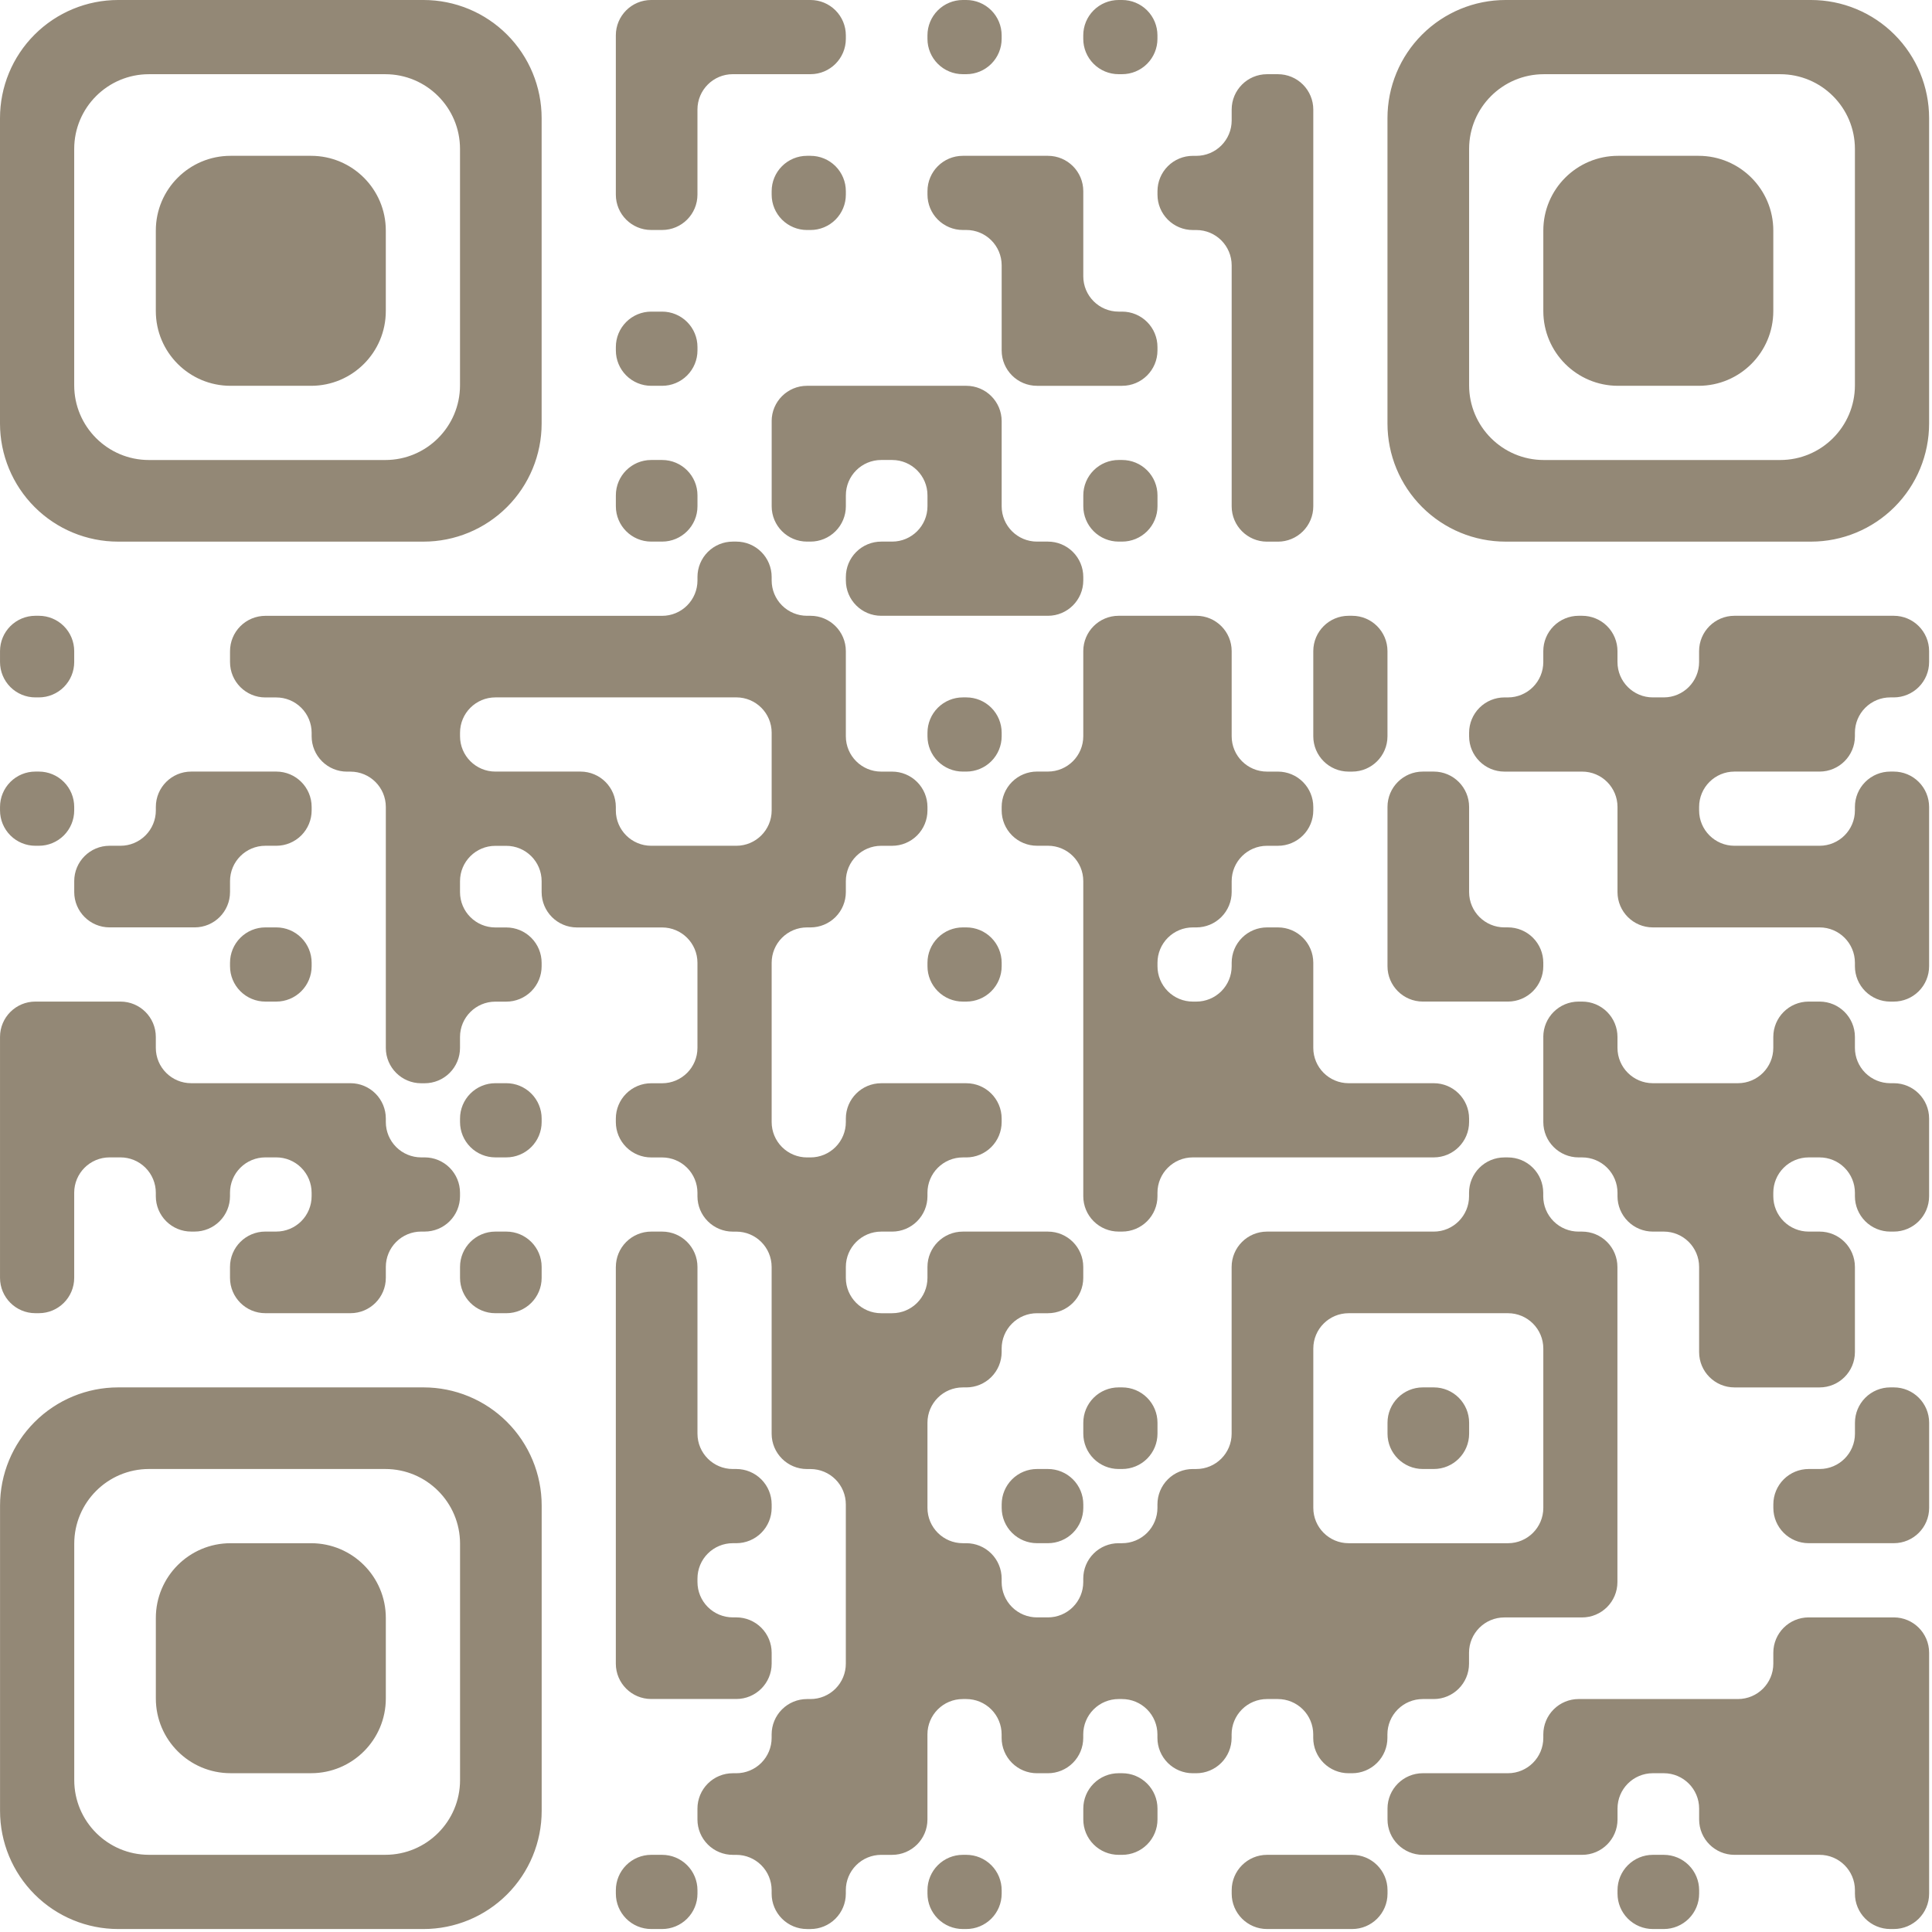<svg fill="none" height="78" viewBox="0 0 78 78" width="78" xmlns="http://www.w3.org/2000/svg"><path clip-rule="evenodd" d="m0 4.769c0-1.265.502-2.478 1.397-3.372.894-.894 2.107-1.397 3.372-1.397h12.329c1.265 0 2.478.502 3.372 1.397.894.894 1.397 2.107 1.397 3.372v12.329c0 1.265-.502 2.478-1.397 3.372-.894.894-2.107 1.397-3.372 1.397h-12.329c-1.265 0-2.478-.502-3.372-1.397-.894-.894-1.397-2.107-1.397-3.372zm24.863-3.342c0-.788.639-1.427 1.427-1.427h6.432c.378 0 .741.15 1.009.418.268.268.418.631.418 1.009v.141c0 .788-.639 1.427-1.427 1.427-.948 0-2.188 0-3.137 0-.788 0-1.427.639-1.427 1.427v3.436c0 .788-.639 1.427-1.427 1.427-.146 0-.295 0-.441 0-.788 0-1.427-.639-1.427-1.427zm12.581 0c0-.378.15-.741.418-1.009.268-.267.631-.418 1.009-.418h.141c.378 0 .741.15 1.009.418.268.268.418.631.418 1.009v.141c0 .378-.15.741-.418 1.009-.268.268-.631.418-1.009.418h-.141c-.378 0-.741-.15-1.009-.418-.268-.268-.418-.631-.418-1.009zm6.29 0c0-.378.15-.741.418-1.009.268-.267.631-.418 1.009-.418h.141c.378 0 .741.15 1.009.418.268.268.418.631.418 1.009v.141c0 .378-.15.741-.418 1.009-.268.268-.631.418-1.009.418h-.141c-.378 0-.741-.15-1.009-.418-.268-.268-.418-.631-.418-1.009zm12.282 3.342c0-1.265.502-2.478 1.397-3.372.894-.894 2.107-1.397 3.372-1.397h12.329c1.265 0 2.478.502 3.372 1.397.894.894 1.397 2.107 1.397 3.372v12.329c0 1.265-.502 2.478-1.397 3.372-.894.894-2.107 1.397-3.372 1.397h-12.329c-1.265 0-2.478-.502-3.372-1.397-.894-.894-1.397-2.107-1.397-3.372zm-50.003-1.773c-1.666 0-3.017 1.351-3.017 3.017v9.542c0 1.666 1.351 3.017 3.017 3.017h9.542c1.666 0 3.017-1.351 3.017-3.017v-9.542c0-1.666-1.351-3.017-3.017-3.017zm43.713 1.427c0-.788.639-1.427 1.427-1.427h.441c.378 0 .741.15 1.009.418.268.268.418.631.418 1.009v16.018c0 .378-.15.741-.418 1.009-.268.268-.631.418-1.009.418h-.441c-.788 0-1.427-.639-1.427-1.427 0-2.421 0-7.306 0-9.727 0-.788-.639-1.427-1.427-1.427-.047 0-.094 0-.141 0-.378 0-.741-.15-1.009-.418-.268-.268-.418-.631-.418-1.009v-.141c0-.378.15-.741.418-1.009.268-.268.631-.418 1.009-.418h.141c.378 0 .741-.15 1.009-.418.268-.268.418-.631.418-1.009 0-.146 0-.295 0-.441zm12.603-1.427c-1.666 0-3.017 1.351-3.017 3.017v9.542c0 1.666 1.351 3.017 3.017 3.017h9.542c1.666 0 3.017-1.351 3.017-3.017v-9.542c0-1.666-1.351-3.017-3.017-3.017zm-56.038 6.312c0-1.666 1.351-3.017 3.017-3.017h3.251c1.666 0 3.017 1.351 3.017 3.017v3.251c0 1.666-1.351 3.017-3.017 3.017h-3.251c-1.666 0-3.017-1.351-3.017-3.017zm24.863-1.59c0-.378.15-.741.418-1.009.268-.268.631-.418 1.009-.418h.141c.378 0 .741.15 1.009.418.268.268.418.631.418 1.009v.141c0 .378-.15.741-.418 1.009-.268.268-.631.418-1.009.418h-.141c-.378 0-.741-.15-1.009-.418-.268-.268-.418-.631-.418-1.009zm6.291 0c0-.788.639-1.427 1.427-1.427h3.436c.788 0 1.427.639 1.427 1.427v3.436c0 .788.639 1.427 1.427 1.427h.141c.378 0 .741.15 1.009.418.268.268.418.631.418 1.009v.141c0 .788-.639 1.427-1.427 1.427-1.028 0-2.409 0-3.436 0-.788 0-1.427-.639-1.427-1.427v-3.437c0-.788-.639-1.427-1.427-1.427-.047 0-.094 0-.141 0-.378 0-.741-.15-1.009-.418-.268-.268-.418-.631-.418-1.009zm24.863 1.59c0-1.666 1.351-3.017 3.017-3.017h3.251c1.666 0 3.017 1.351 3.017 3.017v3.251c0 1.666-1.351 3.017-3.017 3.017h-3.251c-1.666 0-3.017-1.351-3.017-3.017zm-37.444 4.7c0-.378.15-.741.418-1.009.268-.268.631-.418 1.009-.418h.441c.378 0 .741.15 1.009.418.268.268.418.631.418 1.009v.141c0 .378-.15.741-.418 1.009-.268.268-.631.418-1.009.418-.146 0-.295 0-.441 0-.378 0-.741-.15-1.009-.418-.267-.268-.418-.631-.418-1.009 0-.047 0-.094 0-.141zm6.29 2.995c0-.788.639-1.427 1.427-1.427h6.432c.788 0 1.427.639 1.427 1.427v3.436c0 .788.639 1.427 1.427 1.427h.441c.378 0 .741.15 1.009.418.268.268.418.631.418 1.009v.141c0 .788-.639 1.427-1.427 1.427-1.812 0-4.92 0-6.731 0-.788 0-1.427-.639-1.427-1.427 0-.047 0-.094 0-.141 0-.378.15-.741.418-1.009.268-.268.631-.418 1.009-.418h.441c.788 0 1.427-.639 1.427-1.427v-.441c0-.788-.639-1.427-1.427-1.427h-.441c-.788 0-1.427.639-1.427 1.427v.441c0 .378-.15.741-.418 1.009-.268.268-.631.418-1.009.418-.047 0-.094 0-.141 0-.788 0-1.427-.639-1.427-1.427 0-1.028 0-2.409 0-3.436zm-6.29 2.995c0-.788.639-1.427 1.427-1.427h.441c.788 0 1.427.639 1.427 1.427v.441c0 .788-.639 1.427-1.427 1.427h-.441c-.788 0-1.427-.639-1.427-1.427zm18.872 0c0-.378.15-.741.418-1.009.268-.268.631-.418 1.009-.418h.141c.378 0 .741.15 1.009.418.268.268.418.631.418 1.009v.441c0 .378-.15.741-.418 1.009-.268.268-.631.418-1.009.418-.047 0-.094 0-.141 0-.378 0-.741-.15-1.009-.418-.268-.268-.418-.631-.418-1.009 0-.146 0-.295 0-.441zm-15.577 3.295c0-.378.15-.741.418-1.009.268-.268.631-.418 1.009-.418h.141c.378 0 .741.15 1.009.418.268.268.418.631.418 1.009v.141c0 .378.15.741.418 1.009.268.268.631.418 1.009.418h.141c.788 0 1.427.639 1.427 1.427v3.437c0 .788.639 1.427 1.427 1.427h.441c.378 0 .741.15 1.009.418.268.268.418.631.418 1.009v.141c0 .378-.15.741-.418 1.009-.268.268-.631.418-1.009.418-.146 0-.295 0-.441 0-.788 0-1.427.639-1.427 1.427v.441c0 .378-.15.741-.418 1.009-.268.268-.631.418-1.009.418-.047 0-.094 0-.141 0-.378 0-.741.15-1.009.418-.268.268-.418.631-.418 1.009v6.432c0 .378.15.741.418 1.009.268.268.631.418 1.009.418h.141c.378 0 .741-.15 1.009-.418.268-.268.418-.631.418-1.009v-.141c0-.788.639-1.427 1.427-1.427h3.436c.788 0 1.427.639 1.427 1.427v.141c0 .378-.15.741-.418 1.009-.268.268-.631.418-1.009.418h-.141c-.378 0-.741.15-1.009.418-.268.268-.418.631-.418 1.009v.141c0 .378-.15.741-.418 1.009-.268.268-.631.418-1.009.418-.146 0-.295 0-.441 0-.788 0-1.427.639-1.427 1.427v.441c0 .788.639 1.427 1.427 1.427h.441c.788 0 1.427-.639 1.427-1.427v-.441c0-.788.639-1.427 1.427-1.427h3.436c.788 0 1.427.639 1.427 1.427v.441c0 .788-.639 1.427-1.427 1.427h-.441c-.378 0-.741.15-1.009.418-.268.268-.418.631-.418 1.009v.141c0 .378-.15.741-.418 1.009-.268.268-.631.418-1.009.418h-.141c-.788 0-1.427.639-1.427 1.427v3.436c0 .788.639 1.427 1.427 1.427h.141c.378 0 .741.15 1.009.418.268.268.418.631.418 1.009v.141c0 .378.15.741.418 1.009.268.268.631.418 1.009.418h.441c.378 0 .741-.15 1.009-.418.268-.268.418-.631.418-1.009 0-.047 0-.094 0-.141 0-.378.15-.741.418-1.009.268-.268.631-.418 1.009-.418h.141c.378 0 .741-.15 1.009-.418.268-.268.418-.631.418-1.009v-.141c0-.378.15-.741.418-1.009.268-.268.631-.418 1.009-.418h.141c.788 0 1.427-.639 1.427-1.427 0-1.812 0-4.92 0-6.731 0-.788.639-1.427 1.427-1.427h6.731c.788 0 1.427-.639 1.427-1.427 0-.047 0-.094 0-.141 0-.378.15-.741.418-1.009.268-.268.631-.418 1.009-.418h.141c.378 0 .741.15 1.009.418.268.268.418.631.418 1.009v.141c0 .378.15.741.418 1.009.268.268.631.418 1.009.418h.141c.378 0 .741.15 1.009.418.268.268.418.631.418 1.009v12.723c0 .788-.639 1.427-1.427 1.427-.948 0-2.188 0-3.137 0-.788 0-1.427.639-1.427 1.427v.441c0 .788-.639 1.427-1.427 1.427h-.441c-.378 0-.741.15-1.009.418-.268.268-.418.631-.418 1.009v.141c0 .378-.15.741-.418 1.009-.268.268-.631.418-1.009.418h-.141c-.378 0-.741-.15-1.009-.418-.268-.268-.418-.631-.418-1.009v-.141c0-.378-.15-.741-.418-1.009-.268-.268-.631-.418-1.009-.418-.146 0-.295 0-.441 0-.378 0-.741.15-1.009.418-.268.268-.418.631-.418 1.009v.141c0 .378-.15.741-.418 1.009-.268.268-.631.418-1.009.418h-.141c-.378 0-.741-.15-1.009-.418-.268-.268-.418-.631-.418-1.009v-.141c0-.378-.15-.741-.418-1.009-.268-.268-.631-.418-1.009-.418h-.141c-.378 0-.741.15-1.009.418-.268.268-.418.631-.418 1.009v.141c0 .378-.15.741-.418 1.009-.268.268-.631.418-1.009.418-.146 0-.295 0-.441 0-.378 0-.741-.15-1.009-.418-.268-.268-.418-.631-.418-1.009 0-.047 0-.094 0-.141 0-.378-.15-.741-.418-1.009-.268-.268-.631-.418-1.009-.418h-.141c-.788 0-1.427.639-1.427 1.427v3.436c0 .788-.639 1.427-1.427 1.427-.146 0-.295 0-.441 0-.378 0-.741.15-1.009.418-.268.268-.418.631-.418 1.009v.141c0 .378-.15.741-.418 1.009-.268.268-.631.418-1.009.418h-.141c-.378 0-.741-.15-1.009-.418-.268-.268-.418-.631-.418-1.009v-.141c0-.378-.15-.741-.418-1.009-.268-.268-.631-.418-1.009-.418h-.141c-.378 0-.741-.15-1.009-.418-.268-.268-.418-.631-.418-1.009 0-.146 0-.295 0-.441 0-.378.15-.741.418-1.009.268-.268.631-.418 1.009-.418h.141c.378 0 .741-.15 1.009-.418.268-.268.418-.631.418-1.009v-.141c0-.378.15-.741.418-1.009.268-.268.631-.418 1.009-.418h.141c.378 0 .741-.15 1.009-.418.268-.268.418-.631.418-1.009 0-1.746 0-4.686 0-6.432 0-.378-.15-.741-.418-1.009-.268-.268-.631-.418-1.009-.418-.047 0-.094 0-.141 0-.788 0-1.427-.639-1.427-1.427 0-1.812 0-4.92 0-6.731 0-.788-.639-1.427-1.427-1.427-.047 0-.094 0-.141 0-.378 0-.741-.15-1.009-.418-.268-.268-.418-.631-.418-1.009v-.141c0-.378-.15-.741-.418-1.009-.268-.268-.631-.418-1.009-.418-.146 0-.295 0-.441 0-.378 0-.741-.15-1.009-.418-.267-.268-.418-.631-.418-1.009 0-.047 0-.094 0-.141 0-.378.15-.741.418-1.009.268-.268.631-.418 1.009-.418h.441c.788 0 1.427-.639 1.427-1.427 0-1.028 0-2.409 0-3.436 0-.788-.639-1.427-1.427-1.427h-3.437c-.788 0-1.427-.639-1.427-1.427 0-.146 0-.295 0-.441 0-.788-.639-1.427-1.427-1.427h-.441c-.788 0-1.427.639-1.427 1.427v.441c0 .788.639 1.427 1.427 1.427h.441c.378 0 .741.15 1.009.418.268.268.418.631.418 1.009v.141c0 .378-.15.741-.418 1.009-.268.268-.631.418-1.009.418-.146 0-.295 0-.441 0-.788 0-1.427.639-1.427 1.427v.441c0 .378-.15.741-.418 1.009-.268.268-.631.418-1.009.418-.047 0-.094 0-.141 0-.788 0-1.427-.639-1.427-1.427 0-2.421 0-7.306 0-9.727 0-.788-.639-1.427-1.427-1.427-.047 0-.094 0-.141 0-.378 0-.741-.15-1.009-.418-.268-.268-.418-.631-.418-1.009v-.141c0-.378-.15-.741-.418-1.009-.268-.268-.631-.418-1.009-.418-.146 0-.295 0-.441 0-.788 0-1.427-.639-1.427-1.427v-.441c0-.378.15-.741.418-1.009.268-.267.631-.418 1.009-.418h16.018c.378 0 .741-.15 1.009-.418.268-.268.418-.631.418-1.009 0-.047 0-.094 0-.141zm-28.158 2.995c0-.378.15-.741.418-1.009.268-.267.631-.418 1.009-.418h.141c.378 0 .741.15 1.009.418.268.268.418.631.418 1.009v.441c0 .378-.15.741-.418 1.009-.268.268-.631.418-1.009.418-.047 0-.094 0-.141 0-.378 0-.741-.15-1.009-.418-.267-.268-.418-.631-.418-1.009 0-.146 0-.295 0-.441zm43.734 0c0-.788.639-1.427 1.427-1.427h3.137c.788 0 1.427.639 1.427 1.427v3.437c0 .788.639 1.427 1.427 1.427h.441c.378 0 .741.15 1.009.418.268.268.418.631.418 1.009v.141c0 .378-.15.741-.418 1.009-.268.268-.631.418-1.009.418-.146 0-.295 0-.441 0-.788 0-1.427.639-1.427 1.427v.441c0 .378-.15.741-.418 1.009-.268.268-.631.418-1.009.418-.047 0-.094 0-.141 0-.378 0-.741.15-1.009.418-.268.268-.418.631-.418 1.009v.141c0 .378.15.741.418 1.009.268.268.631.418 1.009.418h.141c.378 0 .741-.15 1.009-.418.268-.268.418-.631.418-1.009v-.141c0-.378.15-.741.418-1.009.268-.268.631-.418 1.009-.418h.441c.788 0 1.427.639 1.427 1.427v3.436c0 .788.639 1.427 1.427 1.427h3.436c.788 0 1.427.639 1.427 1.427v.141c0 .788-.639 1.427-1.427 1.427-2.421 0-7.306 0-9.727 0-.788 0-1.427.639-1.427 1.427v.141c0 .378-.15.741-.418 1.009-.268.268-.631.418-1.009.418h-.141c-.378 0-.741-.15-1.009-.418-.268-.268-.418-.631-.418-1.009 0-2.964 0-9.758 0-12.723 0-.788-.639-1.427-1.427-1.427h-.441c-.378 0-.741-.15-1.009-.418-.268-.268-.418-.631-.418-1.009 0-.047 0-.094 0-.141 0-.378.15-.741.418-1.009.268-.268.631-.418 1.009-.418h.441c.788 0 1.427-.639 1.427-1.427 0-1.028 0-2.409 0-3.437zm9.286 0c0-.788.639-1.427 1.427-1.427h.141c.788 0 1.427.639 1.427 1.427v3.437c0 .788-.639 1.427-1.427 1.427-.047 0-.094 0-.141 0-.788 0-1.427-.639-1.427-1.427 0-1.028 0-2.409 0-3.437zm9.286 0c0-.378.15-.741.418-1.009.268-.267.631-.418 1.009-.418h.141c.378 0 .741.15 1.009.418.268.268.418.631.418 1.009v.441c0 .788.639 1.427 1.427 1.427h.441c.788 0 1.427-.639 1.427-1.427v-.441c0-.788.639-1.427 1.427-1.427h6.432c.788 0 1.427.639 1.427 1.427v.441c0 .378-.15.741-.418 1.009-.268.268-.631.418-1.009.418-.047 0-.094 0-.141 0-.378 0-.741.15-1.009.418-.268.268-.418.631-.418 1.009v.141c0 .788-.639 1.427-1.427 1.427-1.028 0-2.409 0-3.436 0-.788 0-1.427.639-1.427 1.427v.141c0 .788.639 1.427 1.427 1.427h3.436c.788 0 1.427-.639 1.427-1.427 0-.047 0-.094 0-.141 0-.378.15-.741.418-1.009.268-.268.631-.418 1.009-.418h.141c.378 0 .741.15 1.009.418.268.268.418.631.418 1.009v6.432c0 .378-.15.741-.418 1.009-.268.268-.631.418-1.009.418-.047 0-.094 0-.141 0-.378 0-.741-.15-1.009-.418-.268-.268-.418-.631-.418-1.009v-.141c0-.788-.639-1.427-1.427-1.427-1.812 0-4.92 0-6.731 0-.788 0-1.427-.639-1.427-1.427 0-1.028 0-2.409 0-3.436 0-.788-.639-1.427-1.427-1.427-.948 0-2.188 0-3.137 0-.788 0-1.427-.639-1.427-1.427 0-.047 0-.094 0-.141 0-.378.15-.741.418-1.009.268-.268.631-.418 1.009-.418h.141c.378 0 .741-.15 1.009-.418.268-.268.418-.631.418-1.009 0-.146 0-.295 0-.441zm-42.307 1.868c-.788 0-1.427.639-1.427 1.427v.141c0 .788.639 1.427 1.427 1.427h3.436c.788 0 1.427.639 1.427 1.427v.141c0 .788.639 1.427 1.427 1.427h3.437c.788 0 1.427-.639 1.427-1.427 0-.948 0-2.188 0-3.137 0-.788-.639-1.427-1.427-1.427-2.421 0-7.306 0-9.727 0zm17.445 1.427c0-.378.15-.741.418-1.009.268-.268.631-.418 1.009-.418h.141c.378 0 .741.15 1.009.418.268.268.418.631.418 1.009v.141c0 .378-.15.741-.418 1.009-.268.268-.631.418-1.009.418h-.141c-.378 0-.741-.15-1.009-.418-.268-.268-.418-.631-.418-1.009zm-37.444 2.995c0-.378.15-.741.418-1.009.268-.268.631-.418 1.009-.418h.141c.378 0 .741.15 1.009.418.268.268.418.631.418 1.009v.141c0 .378-.15.741-.418 1.009-.268.268-.631.418-1.009.418h-.141c-.378 0-.741-.15-1.009-.418-.267-.268-.418-.631-.418-1.009zm6.291 0c0-.788.639-1.427 1.427-1.427h3.436c.788 0 1.427.639 1.427 1.427v.141c0 .378-.15.741-.418 1.009-.268.268-.631.418-1.009.418-.146 0-.295 0-.441 0-.788 0-1.427.639-1.427 1.427v.441c0 .788-.639 1.427-1.427 1.427-1.028 0-2.409 0-3.436 0-.788 0-1.427-.639-1.427-1.427 0-.146 0-.295 0-.441 0-.788.639-1.427 1.427-1.427h.441c.378 0 .741-.15 1.009-.418.268-.268.418-.631.418-1.009 0-.047 0-.094 0-.141zm49.725 0c0-.788.639-1.427 1.427-1.427h.441c.788 0 1.427.639 1.427 1.427v3.436c0 .788.639 1.427 1.427 1.427h.141c.378 0 .741.15 1.009.418.268.268.418.631.418 1.009v.141c0 .788-.639 1.427-1.427 1.427-1.028 0-2.409 0-3.436 0-.788 0-1.427-.639-1.427-1.427 0-1.746 0-4.686 0-6.432zm-46.73 6.291c0-.378.15-.741.418-1.009.268-.268.631-.418 1.009-.418h.441c.378 0 .741.15 1.009.418.268.268.418.631.418 1.009v.141c0 .378-.15.741-.418 1.009-.268.268-.631.418-1.009.418-.146 0-.295 0-.441 0-.378 0-.741-.15-1.009-.418-.268-.268-.418-.631-.418-1.009 0-.047 0-.094 0-.141zm28.158 0c0-.378.15-.741.418-1.009.268-.268.631-.418 1.009-.418h.141c.378 0 .741.15 1.009.418.268.268.418.631.418 1.009v.141c0 .378-.15.741-.418 1.009-.268.268-.631.418-1.009.418h-.141c-.378 0-.741-.15-1.009-.418-.268-.268-.418-.631-.418-1.009zm-37.444 2.995c0-.788.639-1.427 1.427-1.427h3.436c.788 0 1.427.639 1.427 1.427v.441c0 .788.639 1.427 1.427 1.427h6.432c.378 0 .741.15 1.009.418.268.268.418.631.418 1.009v.141c0 .378.15.741.418 1.009.268.268.631.418 1.009.418h.141c.378 0 .741.15 1.009.418.268.268.418.631.418 1.009v.141c0 .378-.15.741-.418 1.009-.268.268-.631.418-1.009.418h-.141c-.378 0-.741.15-1.009.418-.268.268-.418.631-.418 1.009v.441c0 .788-.639 1.427-1.427 1.427-1.028 0-2.409 0-3.437 0-.788 0-1.427-.639-1.427-1.427 0-.146 0-.295 0-.441 0-.788.639-1.427 1.427-1.427h.441c.378 0 .741-.15 1.009-.418.268-.268.418-.631.418-1.009 0-.047 0-.094 0-.141 0-.378-.15-.741-.418-1.009-.268-.268-.631-.418-1.009-.418-.146 0-.295 0-.441 0-.378 0-.741.15-1.009.418-.268.268-.418.631-.418 1.009v.141c0 .378-.15.741-.418 1.009-.268.268-.631.418-1.009.418h-.141c-.378 0-.741-.15-1.009-.418-.268-.268-.418-.631-.418-1.009v-.141c0-.378-.15-.741-.418-1.009-.268-.268-.631-.418-1.009-.418-.146 0-.295 0-.441 0-.788 0-1.427.639-1.427 1.427v3.436c0 .788-.639 1.427-1.427 1.427-.047 0-.094 0-.141 0-.788 0-1.427-.639-1.427-1.427 0-2.421 0-7.306 0-9.727zm62.306 0c0-.788.639-1.427 1.427-1.427h.141c.378 0 .741.15 1.009.418.268.268.418.631.418 1.009v.441c0 .788.639 1.427 1.427 1.427h3.437c.788 0 1.427-.639 1.427-1.427 0-.146 0-.295 0-.441 0-.788.639-1.427 1.427-1.427h.441c.788 0 1.427.639 1.427 1.427v.441c0 .378.15.741.418 1.009.268.268.631.418 1.009.418h.141c.788 0 1.427.639 1.427 1.427v3.137c0 .788-.639 1.427-1.427 1.427-.047 0-.094 0-.141 0-.378 0-.741-.15-1.009-.418-.268-.268-.418-.631-.418-1.009v-.141c0-.378-.15-.741-.418-1.009-.268-.268-.631-.418-1.009-.418-.146 0-.295 0-.441 0-.378 0-.741.15-1.009.418-.268.268-.418.631-.418 1.009v.141c0 .378.15.741.418 1.009.268.268.631.418 1.009.418h.441c.788 0 1.427.639 1.427 1.427v3.437c0 .788-.639 1.427-1.427 1.427h-3.436c-.788 0-1.427-.639-1.427-1.427v-3.437c0-.788-.639-1.427-1.427-1.427-.146 0-.295 0-.441 0-.378 0-.741-.15-1.009-.418-.268-.268-.418-.631-.418-1.009 0-.047 0-.094 0-.141 0-.378-.15-.741-.418-1.009-.268-.268-.631-.418-1.009-.418h-.141c-.788 0-1.427-.639-1.427-1.427 0-1.028 0-2.409 0-3.436zm-43.734 3.295c0-.378.15-.741.418-1.009.268-.268.631-.418 1.009-.418h.441c.378 0 .741.15 1.009.418.268.268.418.631.418 1.009v.141c0 .378-.15.741-.418 1.009-.268.268-.631.418-1.009.418-.146 0-.295 0-.441 0-.378 0-.741-.15-1.009-.418-.268-.268-.418-.631-.418-1.009 0-.047 0-.094 0-.141zm0 5.991c0-.788.639-1.427 1.427-1.427h.441c.788 0 1.427.639 1.427 1.427v.441c0 .788-.639 1.427-1.427 1.427h-.441c-.788 0-1.427-.639-1.427-1.427zm6.291 0c0-.378.15-.741.418-1.009.268-.268.631-.418 1.009-.418h.441c.788 0 1.427.639 1.427 1.427v6.731c0 .788.639 1.427 1.427 1.427h.141c.378 0 .741.15 1.009.418.268.268.418.631.418 1.009v.141c0 .378-.15.741-.418 1.009-.268.268-.631.418-1.009.418h-.141c-.378 0-.741.15-1.009.418-.268.268-.418.631-.418 1.009v.141c0 .378.15.741.418 1.009.268.268.631.418 1.009.418h.141c.378 0 .741.15 1.009.418.268.268.418.631.418 1.009v.441c0 .788-.639 1.427-1.427 1.427-1.028 0-2.409 0-3.437 0-.788 0-1.427-.639-1.427-1.427 0-3.506 0-12.511 0-16.018zm29.585 1.868c-.788 0-1.427.639-1.427 1.427v6.432c0 .788.639 1.427 1.427 1.427h6.432c.788 0 1.427-.639 1.427-1.427v-6.432c0-.788-.639-1.427-1.427-1.427zm-54.447 7.764c0-1.265.502-2.478 1.397-3.372.894-.894 2.107-1.397 3.372-1.397h12.329c1.265 0 2.478.502 3.372 1.397.894.894 1.397 2.107 1.397 3.372v12.329c0 1.265-.502 2.478-1.397 3.372-.894.894-2.107 1.397-3.372 1.397h-12.329c-1.265 0-2.478-.502-3.372-1.397-.894-.894-1.397-2.107-1.397-3.372zm43.734-3.342c0-.378.15-.741.418-1.009.268-.268.631-.418 1.009-.418h.141c.378 0 .741.15 1.009.418.268.268.418.631.418 1.009v.441c0 .378-.15.741-.418 1.009-.268.268-.631.418-1.009.418-.047 0-.094 0-.141 0-.378 0-.741-.15-1.009-.418-.268-.268-.418-.631-.418-1.009 0-.146 0-.295 0-.441zm12.282 0c0-.788.639-1.427 1.427-1.427h.441c.788 0 1.427.639 1.427 1.427v.441c0 .788-.639 1.427-1.427 1.427h-.441c-.788 0-1.427-.639-1.427-1.427zm18.872 0c0-.378.15-.741.418-1.009.268-.268.631-.418 1.009-.418h.141c.788 0 1.427.639 1.427 1.427v3.436c0 .788-.639 1.427-1.427 1.427h-3.436c-.788 0-1.427-.639-1.427-1.427 0-.047 0-.094 0-.141 0-.378.15-.741.418-1.009.268-.268.631-.418 1.009-.418h.441c.788 0 1.427-.639 1.427-1.427zm-68.875 1.868c-1.666 0-3.017 1.351-3.017 3.017v9.542c0 1.666 1.351 3.017 3.017 3.017h9.542c1.666 0 3.017-1.351 3.017-3.017v-9.542c0-1.666-1.351-3.017-3.017-3.017zm34.426 1.427c0-.378.15-.741.418-1.009.268-.268.631-.418 1.009-.418h.441c.378 0 .741.15 1.009.418.268.268.418.631.418 1.009v.141c0 .378-.15.741-.418 1.009-.268.268-.631.418-1.009.418-.146 0-.295 0-.441 0-.378 0-.741-.15-1.009-.418-.268-.268-.418-.631-.418-1.009 0-.047 0-.094 0-.141zm-34.149 4.586c0-1.666 1.351-3.017 3.017-3.017h3.251c1.666 0 3.017 1.351 3.017 3.017v3.251c0 1.666-1.351 3.017-3.017 3.017h-3.251c-1.666 0-3.017-1.351-3.017-3.017zm65.302 1.405c0-.788.639-1.427 1.427-1.427h3.436c.788 0 1.427.639 1.427 1.427v9.727c0 .788-.639 1.427-1.427 1.427-.047 0-.094 0-.141 0-.378 0-.741-.15-1.009-.418-.268-.268-.418-.631-.418-1.009v-.141c0-.788-.639-1.427-1.427-1.427-1.028 0-2.409 0-3.436 0-.788 0-1.427-.639-1.427-1.427 0-.146 0-.295 0-.441 0-.788-.639-1.427-1.427-1.427h-.441c-.788 0-1.427.639-1.427 1.427v.441c0 .788-.639 1.427-1.427 1.427h-6.432c-.788 0-1.427-.639-1.427-1.427v-.441c0-.788.639-1.427 1.427-1.427h3.436c.788 0 1.427-.639 1.427-1.427 0-.047 0-.094 0-.141 0-.378.15-.741.418-1.009.268-.268.631-.418 1.009-.418h6.432c.788 0 1.427-.639 1.427-1.427zm-27.858 6.291c0-.378.15-.741.418-1.009.268-.268.631-.418 1.009-.418h.141c.378 0 .741.15 1.009.418.268.268.418.631.418 1.009v.441c0 .378-.15.741-.418 1.009-.268.268-.631.418-1.009.418-.047 0-.094 0-.141 0-.378 0-.741-.15-1.009-.418-.268-.268-.418-.631-.418-1.009 0-.146 0-.295 0-.441zm-18.872 3.295c0-.378.15-.741.418-1.009.268-.268.631-.418 1.009-.418h.441c.378 0 .741.15 1.009.418.268.268.418.631.418 1.009v.141c0 .378-.15.741-.418 1.009-.268.268-.631.418-1.009.418-.146 0-.295 0-.441 0-.378 0-.741-.15-1.009-.418-.267-.268-.418-.631-.418-1.009 0-.047 0-.094 0-.141zm12.581 0c0-.378.15-.741.418-1.009.268-.268.631-.418 1.009-.418h.141c.378 0 .741.15 1.009.418.268.268.418.631.418 1.009v.141c0 .378-.15.741-.418 1.009-.268.268-.631.418-1.009.418h-.141c-.378 0-.741-.15-1.009-.418-.268-.268-.418-.631-.418-1.009zm12.282 0c0-.788.639-1.427 1.427-1.427h3.437c.788 0 1.427.639 1.427 1.427v.141c0 .788-.639 1.427-1.427 1.427-1.028 0-2.409 0-3.437 0-.788 0-1.427-.639-1.427-1.427 0-.047 0-.094 0-.141zm15.577 0c0-.378.15-.741.418-1.009.268-.268.631-.418 1.009-.418h.441c.378 0 .741.15 1.009.418.267.268.418.631.418 1.009v.141c0 .378-.15.741-.418 1.009-.268.268-.631.418-1.009.418-.146 0-.295 0-.441 0-.378 0-.741-.15-1.009-.418-.268-.268-.418-.631-.418-1.009 0-.047 0-.094 0-.141z" fill="#938876" fill-rule="evenodd"/></svg>